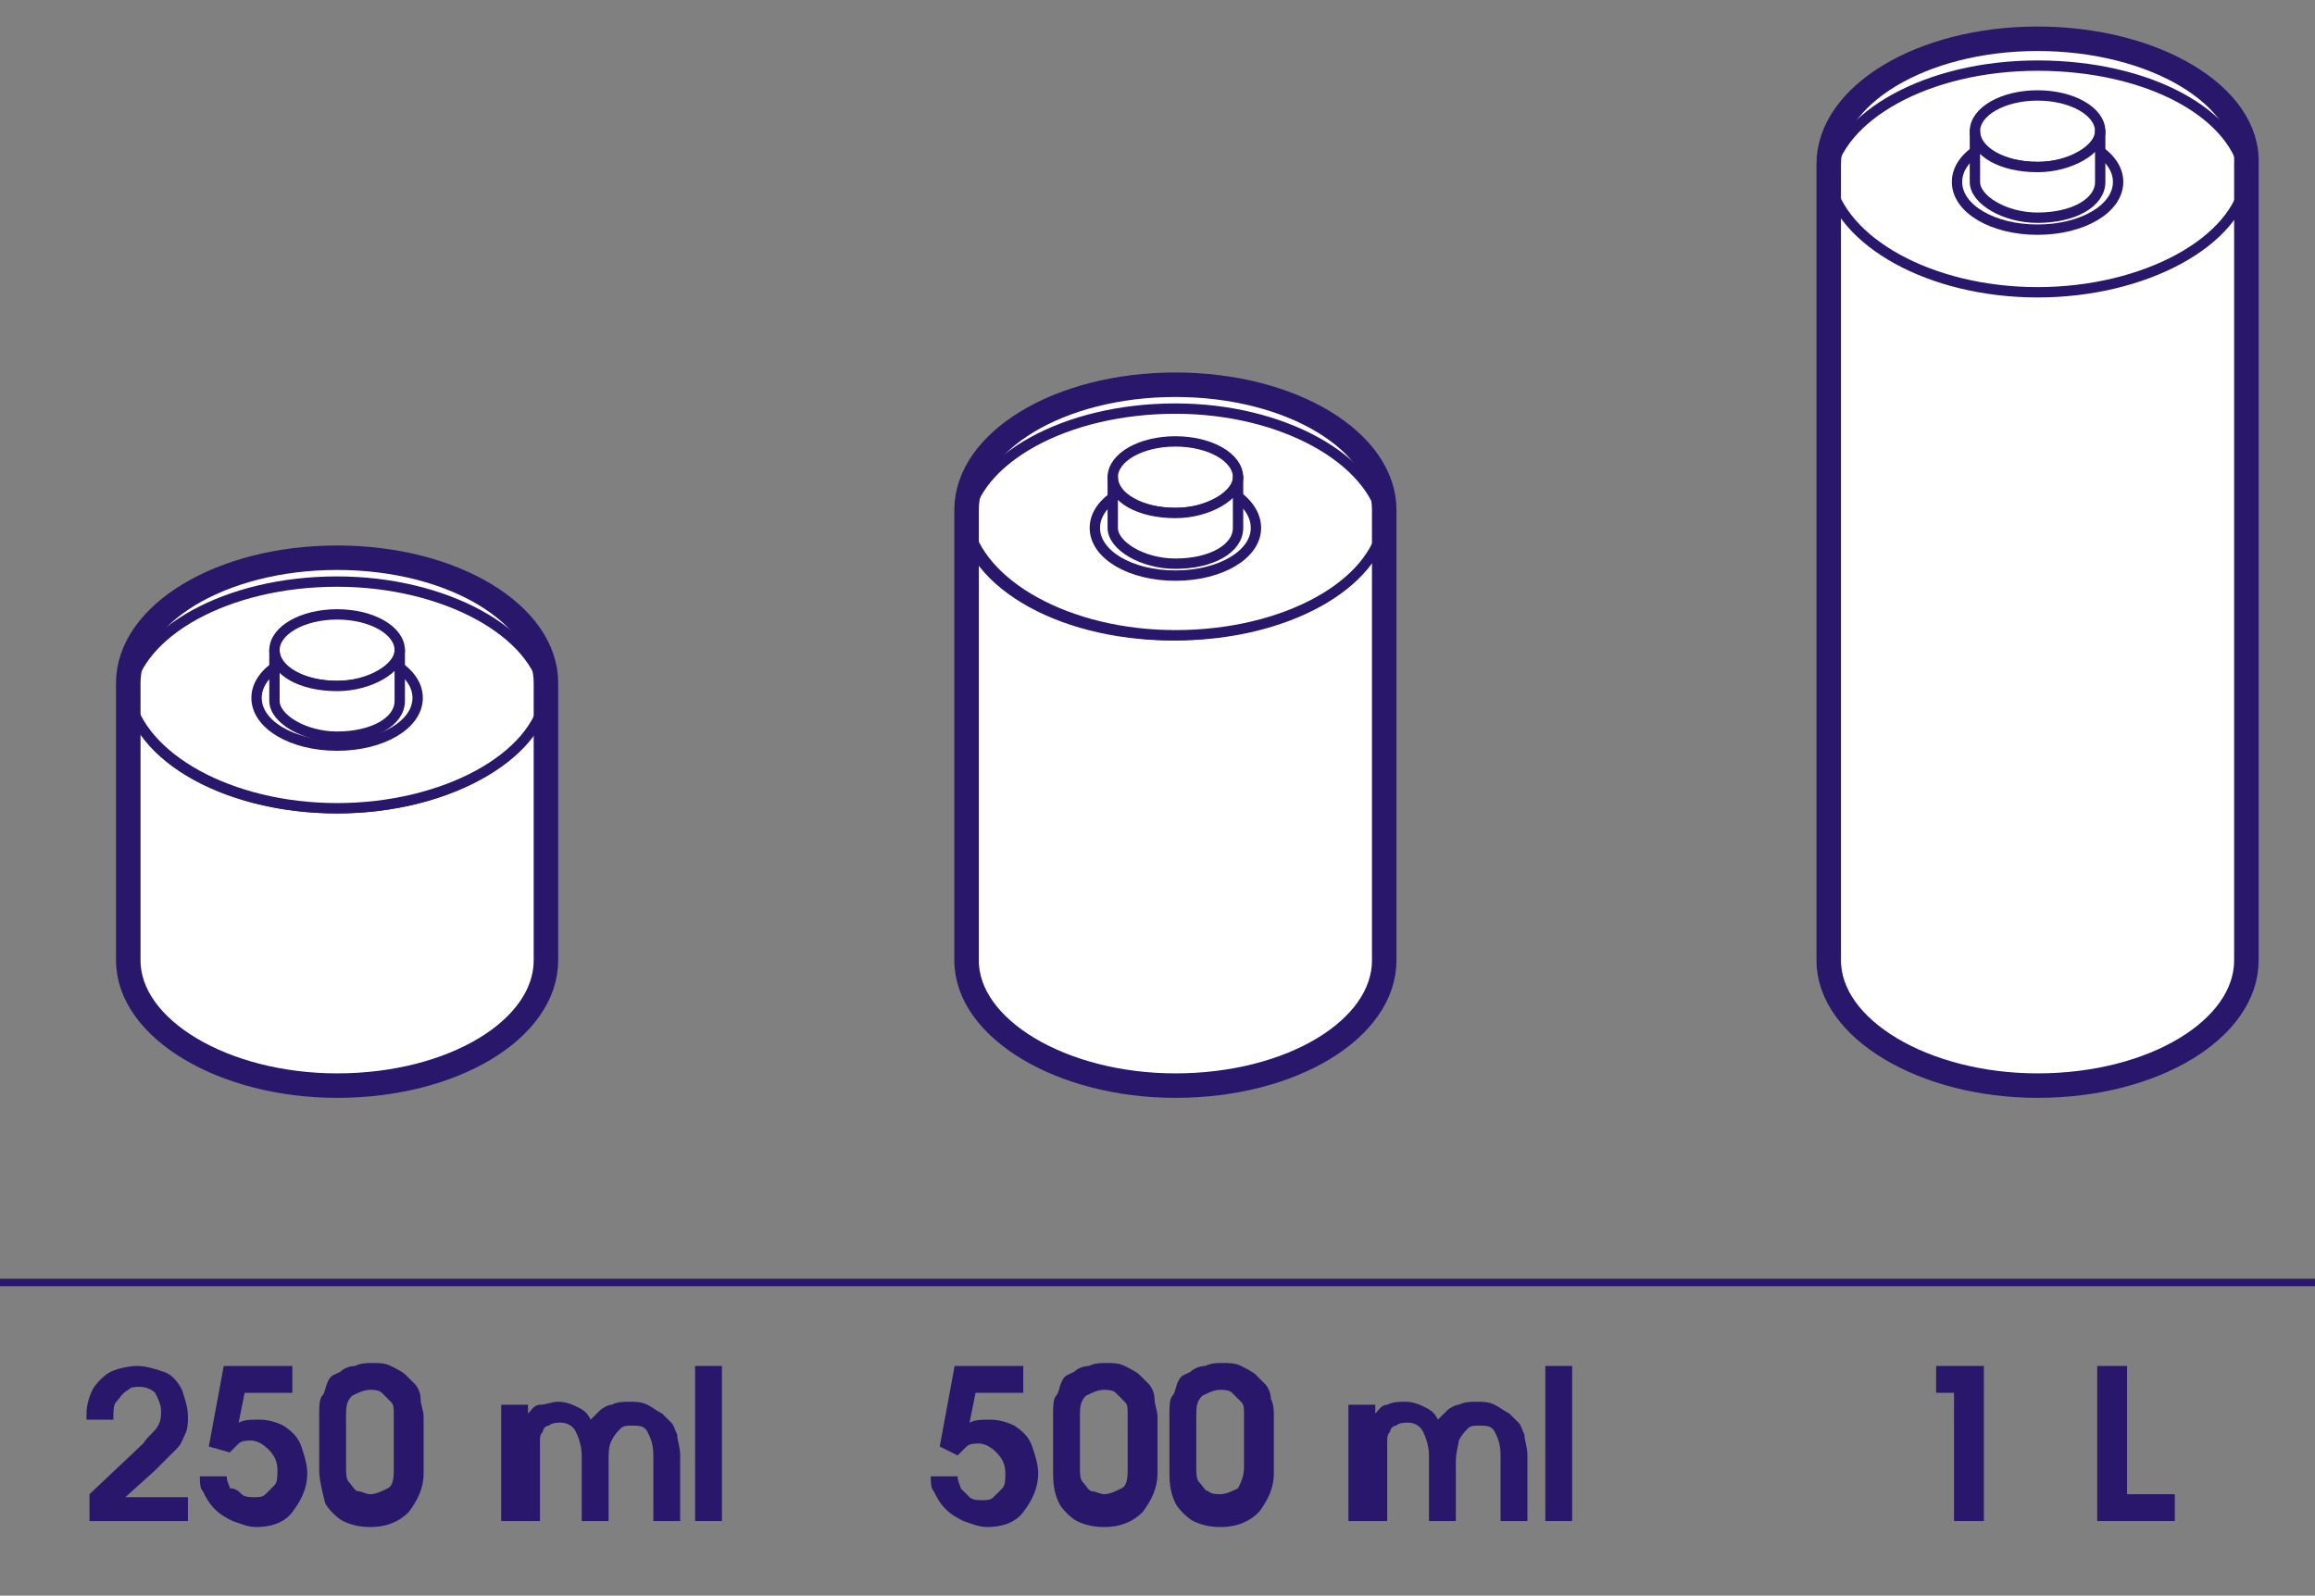 <?xml version="1.0" encoding="utf-8"?>
<!-- Generator: Adobe Illustrator 27.5.0, SVG Export Plug-In . SVG Version: 6.00 Build 0)  -->
<svg version="1.1" id="Capa_1" xmlns="http://www.w3.org/2000/svg" xmlns:xlink="http://www.w3.org/1999/xlink" x="0px" y="0px"
	 viewBox="0 0 77.6 53.5" style="enable-background:new 0 0 77.6 53.5;" xml:space="preserve">
<rect x="0" y="0" width="77.6" height="53.5" fill="#808080" stroke="none"/>
<style type="text/css">
	.st0{fill:none;stroke:#29176B;stroke-width:0.25;stroke-miterlimit:3.864;}
	.st1{fill:#FFFFFF;}
	.st2{fill:none;stroke:#29176B;stroke-width:0.347;stroke-linecap:round;stroke-linejoin:round;stroke-miterlimit:10;}
	.st3{fill:none;stroke:#29176B;stroke-width:0.821;stroke-linecap:round;stroke-linejoin:round;stroke-miterlimit:10;}
	.st4{enable-background:new    ;}
	.st5{fill:#29176B;}
</style>
<line class="st0" x1="0" y1="43" x2="77.6" y2="43"/>
<g>
	<path class="st1" d="M75.4,5.5c0,2.3-3.2,4.2-7,4.2c-3.9,0-7-1.9-7-4.2s3.2-4.2,7-4.2C72.2,1.3,75.4,3.2,75.4,5.5z"/>
	<path class="st2" d="M75.4,5.5c0,2.3-3.2,4.2-7,4.2c-3.9,0-7-1.9-7-4.2s3.2-4.2,7-4.2C72.2,1.3,75.4,3.2,75.4,5.5z"/>
	<path class="st1" d="M75.4,32.2c0,2.3-3.2,4.2-7,4.2c-3.9,0-7-1.9-7-4.2s3.2-4.2,7-4.2C72.2,28,75.4,29.9,75.4,32.2z"/>
	<path class="st2" d="M75.4,32.2c0,2.3-3.2,4.2-7,4.2c-3.9,0-7-1.9-7-4.2s3.2-4.2,7-4.2C72.2,28,75.4,29.9,75.4,32.2z"/>
	<path class="st1" d="M61.3,32.2c0,2.3,3.2,4.2,7,4.2c3.9,0,7-1.9,7-4.2V5.5c0,2.3-3.2,4.2-7,4.2c-3.9,0-7-1.9-7-4.2
		C61.3,5.5,61.3,32.2,61.3,32.2z"/>
	<path class="st2" d="M61.3,32.2c0,2.3,3.2,4.2,7,4.2c3.9,0,7-1.9,7-4.2V5.5c0,2.3-3.2,4.2-7,4.2c-3.9,0-7-1.9-7-4.2
		C61.3,5.5,61.3,32.2,61.3,32.2z"/>
	<path class="st1" d="M68.3,2.2c-3.7,0-6.7,1.7-7,3.8c0.4,2.1,3.4,3.8,7,3.8s6.7-1.7,7-3.8C75,3.8,72,2.2,68.3,2.2z"/>
	<path class="st2" d="M68.3,2.2c-3.7,0-6.7,1.7-7,3.8c0.4,2.1,3.4,3.8,7,3.8s6.7-1.7,7-3.8C75,3.8,72,2.2,68.3,2.2z"/>
	<path class="st1" d="M71,6.1c0,0.9-1.2,1.6-2.7,1.6S65.6,7,65.6,6.1s1.2-1.6,2.7-1.6S71,5.2,71,6.1z"/>
	<path class="st2" d="M71,6.1c0,0.9-1.2,1.6-2.7,1.6S65.6,7,65.6,6.1s1.2-1.6,2.7-1.6S71,5.2,71,6.1z"/>
	<ellipse class="st1" cx="68.3" cy="4.4" rx="2.1" ry="1.2"/>
	<ellipse class="st2" cx="68.3" cy="4.4" rx="2.1" ry="1.2"/>
	<path class="st1" d="M66.2,4.4c0,0.7,0.9,1.2,2.1,1.2c1.1,0,2.1-0.6,2.1-1.2v1.7c0,0.7-0.9,1.2-2.1,1.2c-1.1,0-2.1-0.6-2.1-1.2V4.4
		z"/>
	<path class="st2" d="M66.2,4.4c0,0.7,0.9,1.2,2.1,1.2c1.1,0,2.1-0.6,2.1-1.2v1.7c0,0.7-0.9,1.2-2.1,1.2c-1.1,0-2.1-0.6-2.1-1.2V4.4
		z"/>
	<path class="st3" d="M68.3,1.3c-3.9,0-7,1.9-7,4.2v26.7c0,2.3,3.2,4.2,7,4.2c3.9,0,7-1.9,7-4.2V5.5C75.4,3.2,72.2,1.3,68.3,1.3z"/>
</g>
<g>
	<path class="st1" d="M46.4,17.1c0,2.3-3.2,4.2-7,4.2c-3.9,0-7-1.9-7-4.2s3.2-4.2,7-4.2C43.3,12.9,46.4,14.8,46.4,17.1z"/>
	<path class="st2" d="M46.4,17.1c0,2.3-3.2,4.2-7,4.2c-3.9,0-7-1.9-7-4.2s3.2-4.2,7-4.2C43.3,12.9,46.4,14.8,46.4,17.1z"/>
	<path class="st1" d="M46.4,32.2c0,2.3-3.2,4.2-7,4.2c-3.9,0-7-1.9-7-4.2s3.2-4.2,7-4.2C43.3,28,46.4,29.9,46.4,32.2z"/>
	<path class="st2" d="M46.4,32.2c0,2.3-3.2,4.2-7,4.2c-3.9,0-7-1.9-7-4.2s3.2-4.2,7-4.2C43.3,28,46.4,29.9,46.4,32.2z"/>
	<path class="st1" d="M32.3,32.2c0,2.3,3.2,4.2,7,4.2c3.9,0,7-1.9,7-4.2V17.1c0,2.3-3.2,4.2-7,4.2c-3.9,0-7-1.9-7-4.2V32.2z"/>
	<path class="st2" d="M32.3,32.2c0,2.3,3.2,4.2,7,4.2c3.9,0,7-1.9,7-4.2V17.1c0,2.3-3.2,4.2-7,4.2c-3.9,0-7-1.9-7-4.2V32.2z"/>
	<path class="st1" d="M39.4,13.7c-3.7,0-6.7,1.7-7,3.8c0.4,2.1,3.4,3.8,7,3.8c3.7,0,6.7-1.7,7-3.8C46,15.4,43,13.7,39.4,13.7z"/>
	<path class="st2" d="M39.4,13.7c-3.7,0-6.7,1.7-7,3.8c0.4,2.1,3.4,3.8,7,3.8c3.7,0,6.7-1.7,7-3.8C46,15.4,43,13.7,39.4,13.7z"/>
	<path class="st1" d="M42.1,17.7c0,0.9-1.2,1.6-2.7,1.6s-2.7-0.7-2.7-1.6s1.2-1.6,2.7-1.6C40.9,16,42.1,16.8,42.1,17.7z"/>
	<path class="st2" d="M42.1,17.7c0,0.9-1.2,1.6-2.7,1.6s-2.7-0.7-2.7-1.6s1.2-1.6,2.7-1.6C40.9,16,42.1,16.8,42.1,17.7z"/>
	<ellipse class="st1" cx="39.4" cy="16" rx="2.1" ry="1.2"/>
	<ellipse class="st2" cx="39.4" cy="16" rx="2.1" ry="1.2"/>
	<path class="st1" d="M37.3,16c0,0.7,0.9,1.2,2.1,1.2c1.1,0,2.1-0.6,2.1-1.2v1.7c0,0.7-0.9,1.2-2.1,1.2c-1.1,0-2.1-0.6-2.1-1.2V16z"
		/>
	<path class="st2" d="M37.3,16c0,0.7,0.9,1.2,2.1,1.2c1.1,0,2.1-0.6,2.1-1.2v1.7c0,0.7-0.9,1.2-2.1,1.2c-1.1,0-2.1-0.6-2.1-1.2V16z"
		/>
	<path class="st3" d="M39.4,12.9c-3.9,0-7,1.9-7,4.2v15.1c0,2.3,3.2,4.2,7,4.2c3.9,0,7-1.9,7-4.2V17.1
		C46.4,14.8,43.3,12.9,39.4,12.9z"/>
</g>
<g>
	<path class="st1" d="M18.3,22.9c0,2.3-3.2,4.2-7,4.2c-3.9,0-7-1.9-7-4.2s3.2-4.2,7-4.2C15.2,18.7,18.3,20.6,18.3,22.9z"/>
	<path class="st2" d="M18.3,22.9c0,2.3-3.2,4.2-7,4.2c-3.9,0-7-1.9-7-4.2s3.2-4.2,7-4.2C15.2,18.7,18.3,20.6,18.3,22.9z"/>
	<path class="st1" d="M18.3,32.2c0,2.3-3.2,4.2-7,4.2c-3.9,0-7-1.9-7-4.2s3.2-4.2,7-4.2C15.2,28,18.3,29.9,18.3,32.2z"/>
	<path class="st2" d="M18.3,32.2c0,2.3-3.2,4.2-7,4.2c-3.9,0-7-1.9-7-4.2s3.2-4.2,7-4.2C15.2,28,18.3,29.9,18.3,32.2z"/>
	<path class="st1" d="M4.3,32.2c0,2.3,3.2,4.2,7,4.2c3.9,0,7-1.9,7-4.2v-9.3c0,2.3-3.2,4.2-7,4.2c-3.9,0-7-1.9-7-4.2
		C4.3,22.9,4.3,32.2,4.3,32.2z"/>
	<path class="st2" d="M4.3,32.2c0,2.3,3.2,4.2,7,4.2c3.9,0,7-1.9,7-4.2v-9.3c0,2.3-3.2,4.2-7,4.2c-3.9,0-7-1.9-7-4.2
		C4.3,22.9,4.3,32.2,4.3,32.2z"/>
	<path class="st1" d="M11.3,19.5c-3.7,0-6.7,1.7-7,3.8c0.4,2.1,3.4,3.8,7,3.8s6.7-1.7,7-3.8C18,21.2,14.9,19.5,11.3,19.5z"/>
	<path class="st2" d="M11.3,19.5c-3.7,0-6.7,1.7-7,3.8c0.4,2.1,3.4,3.8,7,3.8s6.7-1.7,7-3.8C18,21.2,14.9,19.5,11.3,19.5z"/>
	<path class="st1" d="M14,23.4c0,0.9-1.2,1.6-2.7,1.6s-2.7-0.7-2.7-1.6s1.2-1.6,2.7-1.6S14,22.5,14,23.4z"/>
	<path class="st2" d="M14,23.4c0,0.9-1.2,1.6-2.7,1.6s-2.7-0.7-2.7-1.6s1.2-1.6,2.7-1.6S14,22.5,14,23.4z"/>
	<ellipse class="st1" cx="11.3" cy="21.8" rx="2.1" ry="1.2"/>
	<ellipse class="st2" cx="11.3" cy="21.8" rx="2.1" ry="1.2"/>
	<path class="st1" d="M9.2,21.8c0,0.7,0.9,1.2,2.1,1.2c1.1,0,2.1-0.6,2.1-1.2v1.7c0,0.7-0.9,1.2-2.1,1.2c-1.1,0-2.1-0.6-2.1-1.2
		C9.2,23.5,9.2,21.8,9.2,21.8z"/>
	<path class="st2" d="M9.2,21.8c0,0.7,0.9,1.2,2.1,1.2c1.1,0,2.1-0.6,2.1-1.2v1.7c0,0.7-0.9,1.2-2.1,1.2c-1.1,0-2.1-0.6-2.1-1.2
		C9.2,23.5,9.2,21.8,9.2,21.8z"/>
	<path class="st3" d="M11.3,18.7c-3.9,0-7,1.9-7,4.2v9.3c0,2.3,3.2,4.2,7,4.2c3.9,0,7-1.9,7-4.2v-9.3C18.3,20.6,15.2,18.7,11.3,18.7
		z"/>
</g>
<g>
	<g class="st4">
		<path class="st5" d="M3,51v-0.9l1.8-1.7C5,48.1,5.2,48,5.3,47.8c0.1-0.2,0.1-0.3,0.1-0.5c0-0.2-0.1-0.4-0.2-0.6
			c-0.1-0.1-0.3-0.2-0.5-0.2c-0.2,0-0.3,0-0.4,0.1C4.1,46.7,4,46.9,3.9,47c-0.1,0.1-0.1,0.3-0.1,0.6H2.9c0-0.1,0-0.2,0-0.2
			c0-0.3,0.1-0.6,0.2-0.8s0.4-0.5,0.6-0.6s0.6-0.2,0.9-0.2c0.3,0,0.6,0.1,0.9,0.2c0.3,0.1,0.5,0.4,0.6,0.6c0.1,0.3,0.2,0.6,0.2,0.9
			c0,0.2,0,0.4-0.1,0.6c-0.1,0.2-0.1,0.3-0.3,0.5c-0.2,0.2-0.4,0.4-0.7,0.7l-1,0.9h2.1V51H3z"/>
		<path class="st5" d="M7,48.5l0.5-2.7h2.3v0.9H8.2l-0.2,1c0.2-0.1,0.4-0.1,0.7-0.1c0.3,0,0.6,0.1,0.8,0.2c0.3,0.2,0.5,0.4,0.6,0.7
			s0.2,0.6,0.2,0.9c0,0.5-0.2,0.9-0.5,1.3c-0.3,0.4-0.8,0.5-1.2,0.5c-0.3,0-0.5-0.1-0.8-0.2c-0.2-0.1-0.4-0.2-0.6-0.4
			c-0.2-0.2-0.3-0.4-0.4-0.6c-0.1-0.1-0.1-0.3-0.1-0.5h0.9c0,0.2,0.1,0.3,0.1,0.4C7.9,49.9,8,50,8.1,50.1s0.3,0.1,0.4,0.1
			c0.2,0,0.3,0,0.4-0.1c0.1-0.1,0.2-0.2,0.3-0.3c0.1-0.1,0.1-0.3,0.1-0.5c0-0.3-0.1-0.5-0.3-0.7s-0.4-0.3-0.6-0.3
			c-0.1,0-0.3,0-0.4,0.1c-0.1,0.1-0.2,0.2-0.3,0.3L7,48.5z"/>
		<path class="st5" d="M10.7,49.3v-1.9c0-0.2,0-0.5,0.1-0.6s0.1-0.3,0.2-0.5s0.2-0.2,0.4-0.3c0.1-0.1,0.3-0.2,0.5-0.2
			c0.2-0.1,0.4-0.1,0.6-0.1c0.2,0,0.4,0,0.6,0.1s0.4,0.2,0.5,0.3c0.1,0.1,0.2,0.2,0.3,0.3c0.1,0.1,0.2,0.3,0.2,0.5s0.1,0.4,0.1,0.6
			v1.9c0,0.5-0.2,0.9-0.5,1.3c-0.3,0.3-0.7,0.5-1.3,0.5c-0.4,0-0.7-0.1-0.9-0.2s-0.5-0.4-0.6-0.6C10.8,50,10.7,49.6,10.7,49.3z
			 M11.6,49.2c0,0.2,0,0.4,0.1,0.5c0.1,0.1,0.2,0.3,0.3,0.3s0.3,0.1,0.4,0.1c0.2,0,0.4-0.1,0.6-0.2s0.2-0.4,0.2-0.7v-1.8
			c0-0.2,0-0.3-0.1-0.4c-0.1-0.1-0.2-0.2-0.3-0.3c-0.1-0.1-0.3-0.1-0.4-0.1c-0.2,0-0.4,0.1-0.6,0.2c-0.2,0.2-0.2,0.4-0.2,0.7V49.2z"
			/>
		<path class="st5" d="M16.8,51v-3.9h0.9v0.3h0c0.1-0.1,0.2-0.3,0.4-0.3s0.4-0.1,0.6-0.1c0.3,0,0.5,0.1,0.7,0.2
			c0.2,0.1,0.3,0.2,0.4,0.4c0.1-0.1,0.2-0.2,0.3-0.3c0.1-0.1,0.3-0.2,0.4-0.2c0.2-0.1,0.4-0.1,0.6-0.1c0.2,0,0.4,0,0.6,0.1
			c0.2,0.1,0.3,0.2,0.5,0.3c0.1,0.1,0.2,0.2,0.3,0.3c0.1,0.1,0.1,0.2,0.2,0.4c0,0.2,0.1,0.4,0.1,0.7V51h-0.9v-2.2
			c0-0.4-0.1-0.6-0.2-0.8s-0.3-0.2-0.5-0.2c-0.2,0-0.3,0-0.4,0.1c-0.1,0.1-0.2,0.2-0.3,0.4s-0.1,0.4-0.1,0.7V51h-0.9v-2.2
			c0-0.3-0.1-0.6-0.2-0.8c-0.1-0.2-0.3-0.3-0.5-0.3c-0.1,0-0.3,0-0.4,0.1c-0.1,0-0.2,0.1-0.2,0.2c-0.1,0.1-0.1,0.2-0.1,0.3
			c0,0.1,0,0.3,0,0.6V51H16.8z"/>
		<path class="st5" d="M23.3,51v-5.2h0.9V51H23.3z"/>
	</g>
</g>
<g>
	<g class="st4">
		<path class="st5" d="M31.5,48.5l0.5-2.7h2.3v0.9h-1.6l-0.2,1c0.2-0.1,0.4-0.1,0.7-0.1c0.3,0,0.6,0.1,0.8,0.2
			c0.3,0.2,0.5,0.4,0.6,0.7s0.2,0.6,0.2,0.9c0,0.5-0.2,0.9-0.5,1.3c-0.3,0.4-0.8,0.5-1.2,0.5c-0.3,0-0.5-0.1-0.8-0.2
			c-0.2-0.1-0.4-0.2-0.6-0.4c-0.2-0.2-0.3-0.4-0.4-0.6c-0.1-0.1-0.1-0.3-0.1-0.5h0.9c0,0.2,0.1,0.3,0.1,0.4c0.1,0.1,0.2,0.2,0.3,0.3
			s0.3,0.1,0.4,0.1c0.2,0,0.3,0,0.4-0.1c0.1-0.1,0.2-0.2,0.3-0.3c0.1-0.1,0.1-0.3,0.1-0.5c0-0.3-0.1-0.5-0.3-0.7s-0.4-0.3-0.6-0.3
			c-0.1,0-0.3,0-0.4,0.1c-0.1,0.1-0.2,0.2-0.3,0.3L31.5,48.5z"/>
		<path class="st5" d="M35.3,49.3v-1.9c0-0.2,0-0.5,0.1-0.6s0.1-0.3,0.2-0.5s0.2-0.2,0.4-0.3c0.1-0.1,0.3-0.2,0.5-0.2
			c0.2-0.1,0.4-0.1,0.6-0.1c0.2,0,0.4,0,0.6,0.1s0.4,0.2,0.5,0.3c0.1,0.1,0.2,0.2,0.3,0.3c0.1,0.1,0.2,0.3,0.2,0.5s0.1,0.4,0.1,0.6
			v1.9c0,0.5-0.2,0.9-0.5,1.3c-0.3,0.3-0.7,0.5-1.3,0.5c-0.4,0-0.7-0.1-0.9-0.2s-0.5-0.4-0.6-0.6C35.3,50,35.3,49.6,35.3,49.3z
			 M36.2,49.2c0,0.2,0,0.4,0.1,0.5c0.1,0.1,0.2,0.3,0.3,0.3s0.3,0.1,0.4,0.1c0.2,0,0.4-0.1,0.6-0.2s0.2-0.4,0.2-0.7v-1.8
			c0-0.2,0-0.3-0.1-0.4c-0.1-0.1-0.2-0.2-0.3-0.3c-0.1-0.1-0.3-0.1-0.4-0.1c-0.2,0-0.4,0.1-0.6,0.2c-0.2,0.2-0.2,0.4-0.2,0.7V49.2z"
			/>
		<path class="st5" d="M39.2,49.3v-1.9c0-0.2,0-0.5,0.1-0.6s0.1-0.3,0.2-0.5s0.2-0.2,0.4-0.3c0.1-0.1,0.3-0.2,0.5-0.2
			c0.2-0.1,0.4-0.1,0.6-0.1c0.2,0,0.4,0,0.6,0.1c0.2,0.1,0.4,0.2,0.5,0.3c0.1,0.1,0.2,0.2,0.3,0.3c0.1,0.1,0.2,0.3,0.2,0.5
			c0.1,0.2,0.1,0.4,0.1,0.6v1.9c0,0.5-0.2,0.9-0.5,1.3c-0.3,0.3-0.7,0.5-1.3,0.5c-0.4,0-0.7-0.1-0.9-0.2s-0.5-0.4-0.6-0.6
			C39.2,50,39.2,49.6,39.2,49.3z M40.1,49.2c0,0.2,0,0.4,0.1,0.5c0.1,0.1,0.2,0.3,0.3,0.3c0.1,0.1,0.3,0.1,0.4,0.1
			c0.2,0,0.4-0.1,0.6-0.2c0.1-0.2,0.2-0.4,0.2-0.7v-1.8c0-0.2,0-0.3-0.1-0.4c-0.1-0.1-0.2-0.2-0.3-0.3c-0.1-0.1-0.3-0.1-0.4-0.1
			c-0.2,0-0.4,0.1-0.6,0.2c-0.2,0.2-0.2,0.4-0.2,0.7V49.2z"/>
		<path class="st5" d="M45.2,51v-3.9h0.9v0.3h0c0.1-0.1,0.2-0.3,0.4-0.3c0.2-0.1,0.4-0.1,0.6-0.1c0.3,0,0.5,0.1,0.7,0.2
			c0.2,0.1,0.3,0.2,0.4,0.4c0.1-0.1,0.2-0.2,0.3-0.3c0.1-0.1,0.3-0.2,0.4-0.2c0.2-0.1,0.4-0.1,0.6-0.1c0.2,0,0.4,0,0.6,0.1
			c0.2,0.1,0.3,0.2,0.5,0.3c0.1,0.1,0.2,0.2,0.3,0.3c0.1,0.1,0.1,0.2,0.2,0.4c0,0.2,0.1,0.4,0.1,0.7V51h-0.9v-2.2
			c0-0.4-0.1-0.6-0.2-0.8c-0.1-0.2-0.3-0.2-0.5-0.2c-0.2,0-0.3,0-0.4,0.1c-0.1,0.1-0.2,0.2-0.3,0.4c0,0.1-0.1,0.4-0.1,0.7V51h-0.9
			v-2.2c0-0.3-0.1-0.6-0.2-0.8c-0.1-0.2-0.3-0.3-0.5-0.3c-0.1,0-0.3,0-0.4,0.1c-0.1,0-0.2,0.1-0.2,0.2c-0.1,0.1-0.1,0.2-0.1,0.3
			c0,0.1,0,0.3,0,0.6V51H45.2z"/>
		<path class="st5" d="M51.8,51v-5.2h0.9V51H51.8z"/>
	</g>
</g>
<g>
	<g class="st4">
		<path class="st5" d="M65.5,51v-4.3h-0.6v-0.9h1.6V51H65.5z"/>
		<path class="st5" d="M70.3,51v-5.2h1v4.3h1.6V51H70.3z"/>
	</g>
</g>
</svg>

